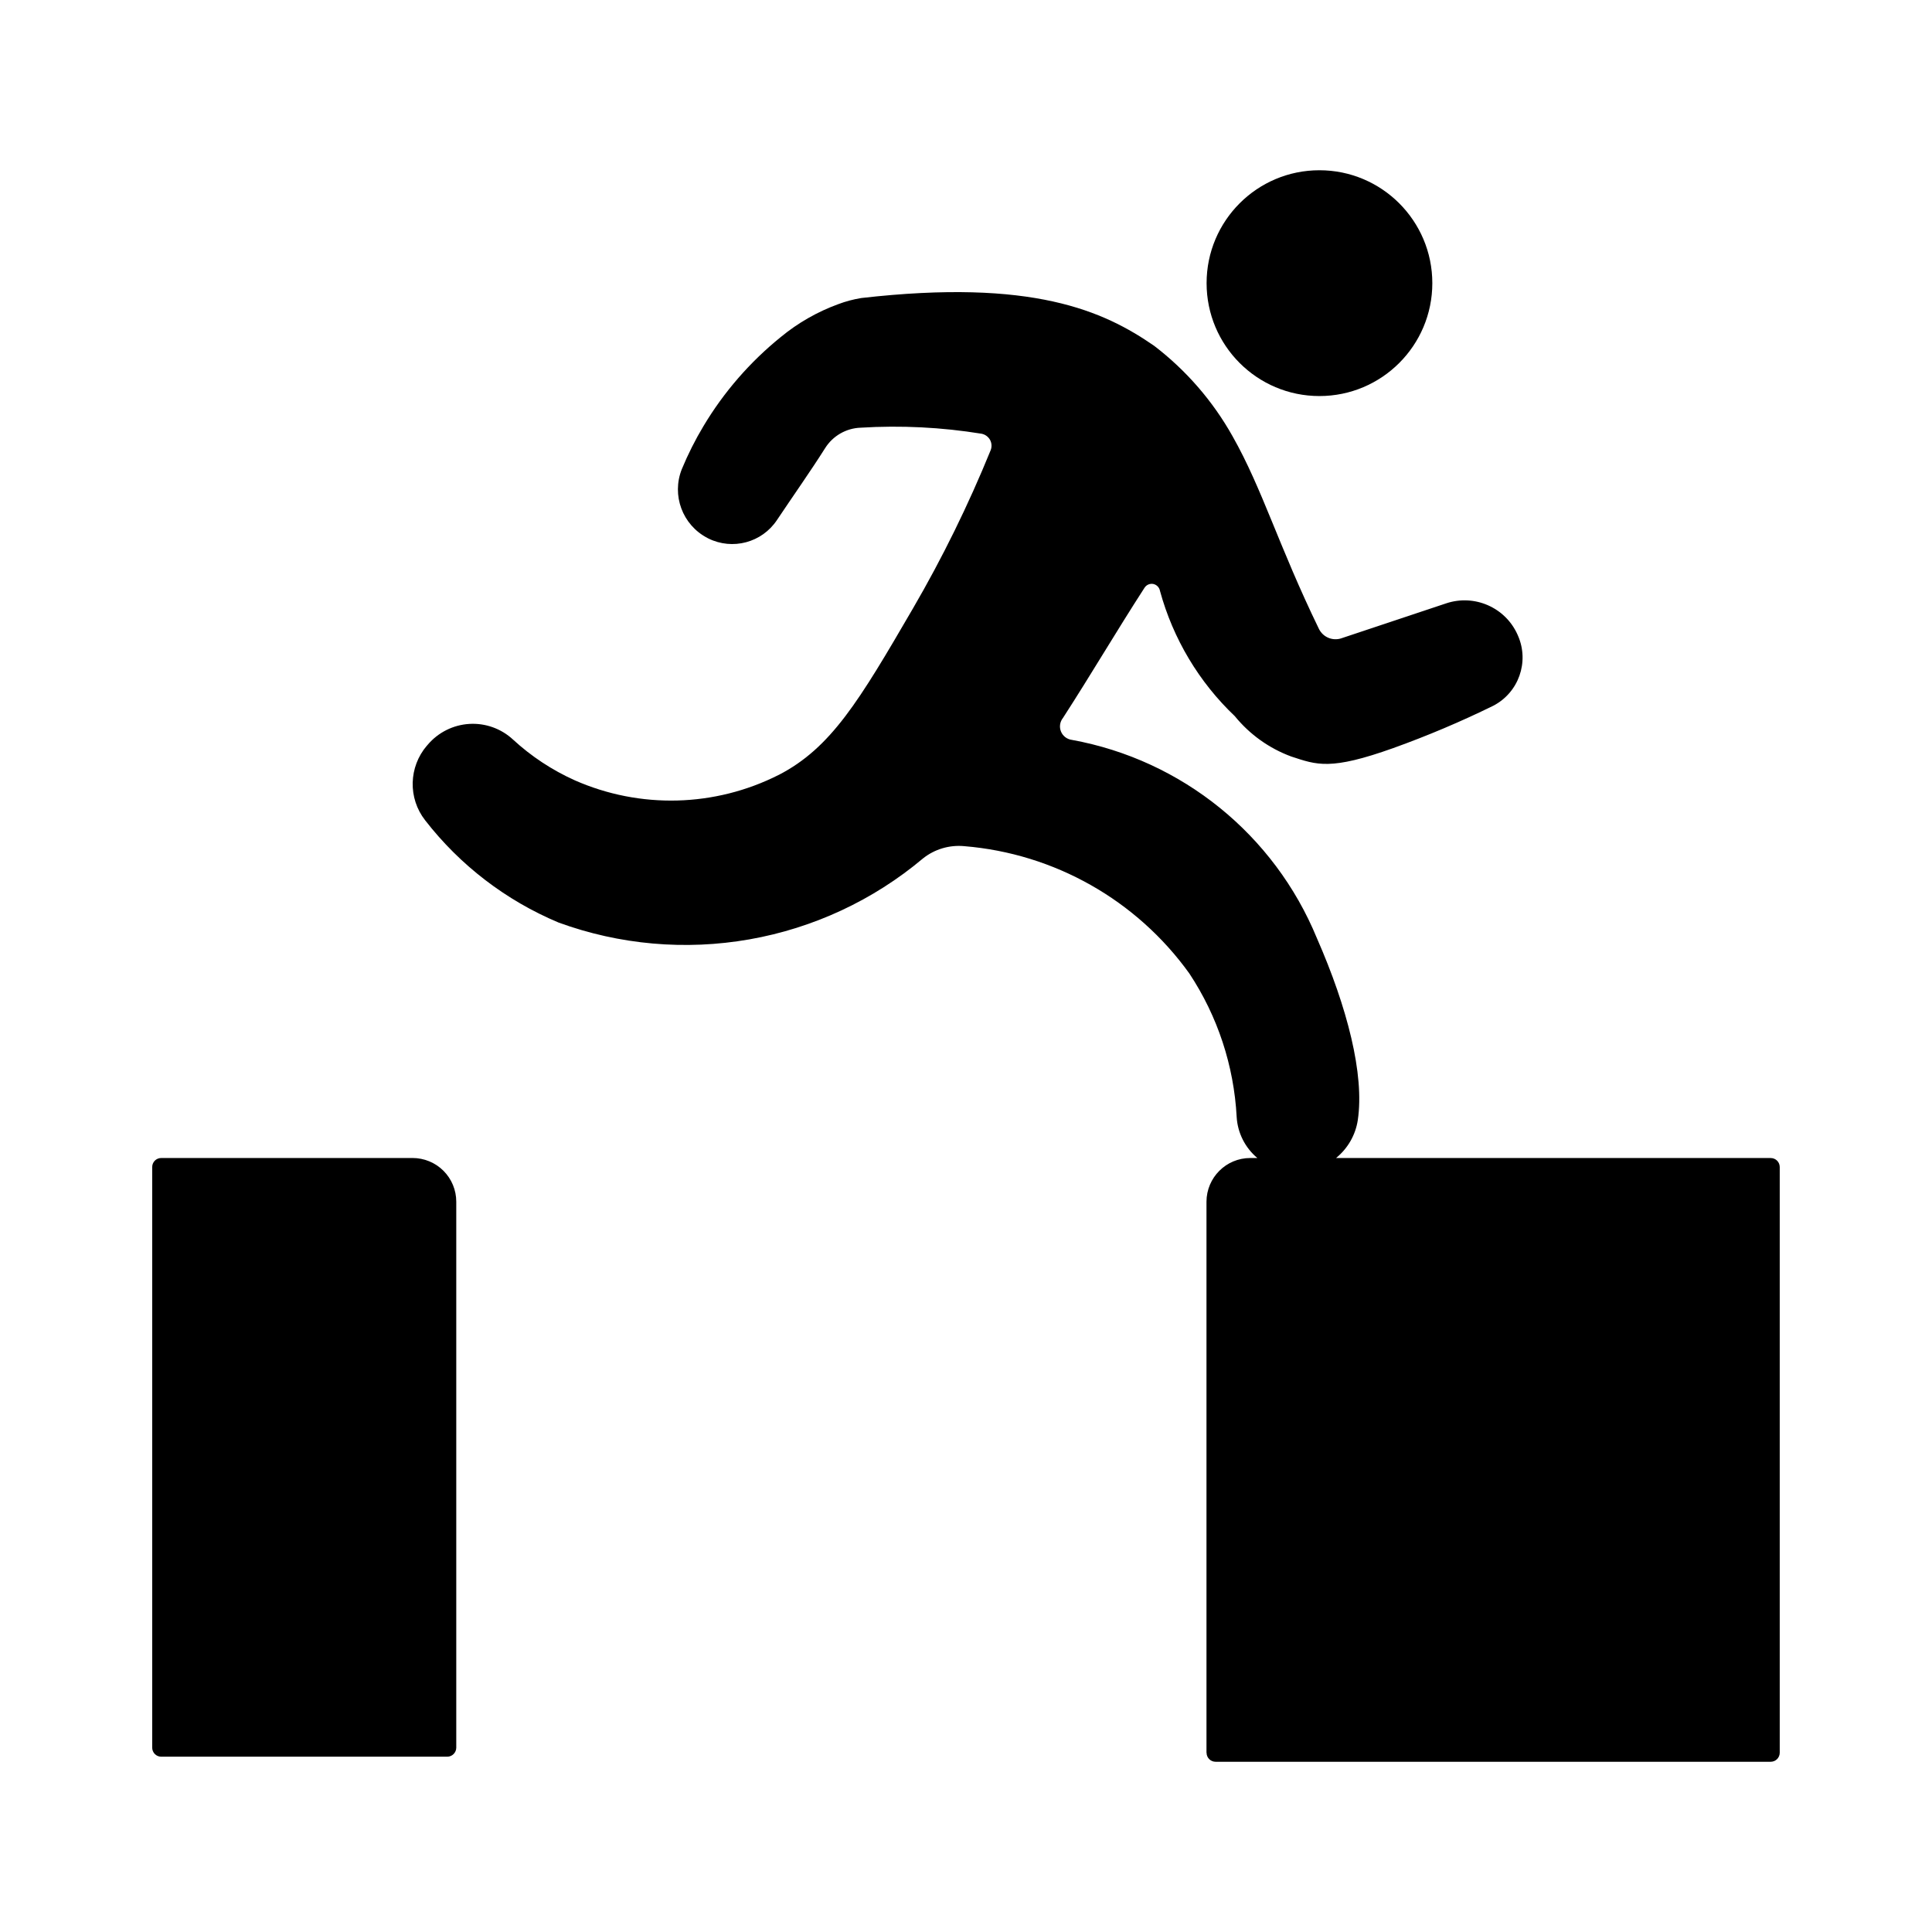 <?xml version="1.0" encoding="UTF-8"?>
<svg width="1200pt" height="1200pt" version="1.1" viewBox="0 0 1200 1200" xmlns="http://www.w3.org/2000/svg">
 <path d="m889.64 175.87c0 38.719-31.406 70.125-70.125 70.125s-70.078-31.406-70.078-70.125 31.359-70.125 70.078-70.125 70.125 31.406 70.125 70.125"/>
 <path d="m256.26 719.26h-156.1c-3.141 0-5.625 2.484-5.625 5.625v360.61c0 3.094 2.484 5.625 5.625 5.625h177.61c3.094 0 5.625-2.531 5.625-5.625v-339.1c0-7.219-2.859-14.109-7.969-19.219-5.062-5.062-12-7.922-19.172-7.922z"/>
 <path d="m1099.8 719.26h-269.95c7.266-5.906 12.094-14.297 13.5-23.531 4.219-28.359-6.516-69.984-25.406-113.02-26.438-64.266-83.766-110.67-152.11-123.14-3.047-0.375-5.672-2.344-6.844-5.203-1.172-2.859-0.656-6.094 1.266-8.484 18.047-27.938 32.578-52.875 50.625-80.812 1.172-1.828 3.328-2.766 5.484-2.344 2.109 0.469 3.75 2.156 4.125 4.312 8.109 29.672 24.188 56.625 46.5 77.812 9.234 11.344 21.328 19.969 35.016 25.031 15.891 5.203 24.234 8.766 63.422-5.25 21.141-7.594 41.859-16.359 62.016-26.25 15.797-8.156 22.547-27.188 15.422-43.5l-0.328-0.75c-7.547-16.828-26.672-25.219-44.203-19.406-21.75 7.266-43.5 14.484-65.25 21.75h0.047c-5.484 1.781-11.391-0.703-13.922-5.859-25.125-51.703-35.016-86.719-53.625-119.62-12.234-21.844-28.781-40.922-48.656-56.156-31.406-21.75-75.562-41.906-182.06-29.719h0.047c-4.875 0.797-9.656 2.062-14.25 3.797-12.984 4.734-25.031 11.625-35.672 20.391-19.125 15.469-35.391 34.172-48 55.266-5.156 8.578-9.656 17.531-13.5 26.812-6.469 16.219 0.375 34.688 15.891 42.75l0.516 0.281c15.094 7.5 33.375 2.625 42.703-11.438 9.938-14.859 21.141-30.75 29.953-44.719 4.781-7.547 12.984-12.281 21.938-12.609 25.125-1.547 50.344-0.281 75.188 3.75 2.203 0.422 4.125 1.828 5.25 3.797 1.078 2.016 1.219 4.359 0.375 6.469-13.781 33.844-29.906 66.703-48.281 98.297-33.422 57.469-50.812 86.531-83.344 103.36h-0.047c-39.562 20.016-86.062 21.234-126.66 3.328-14.062-6.328-27-14.859-38.297-25.266-7.359-6.844-17.203-10.359-27.188-9.75-10.031 0.609-19.359 5.297-25.828 12.938l-0.469 0.562v-0.047c-11.391 13.266-11.859 32.672-1.125 46.406 21.703 27.984 50.25 49.828 82.875 63.516 37.875 13.828 78.75 17.438 118.5 10.453 39.703-6.984 76.922-24.281 107.81-50.25 7.266-5.812 16.5-8.531 25.734-7.641 55.922 4.594 107.02 33.516 139.74 79.078 17.578 26.578 27.703 57.328 29.391 89.109 0.562 9.891 5.25 19.125 12.844 25.5h-4.406c-15 0-27.141 12.141-27.188 27.141v342.24h0.047c0 3.094 2.484 5.625 5.625 5.625h344.76c3.141 0 5.625-2.531 5.625-5.625v-363.74c0-3.141-2.484-5.625-5.625-5.625z"/>
</svg>
